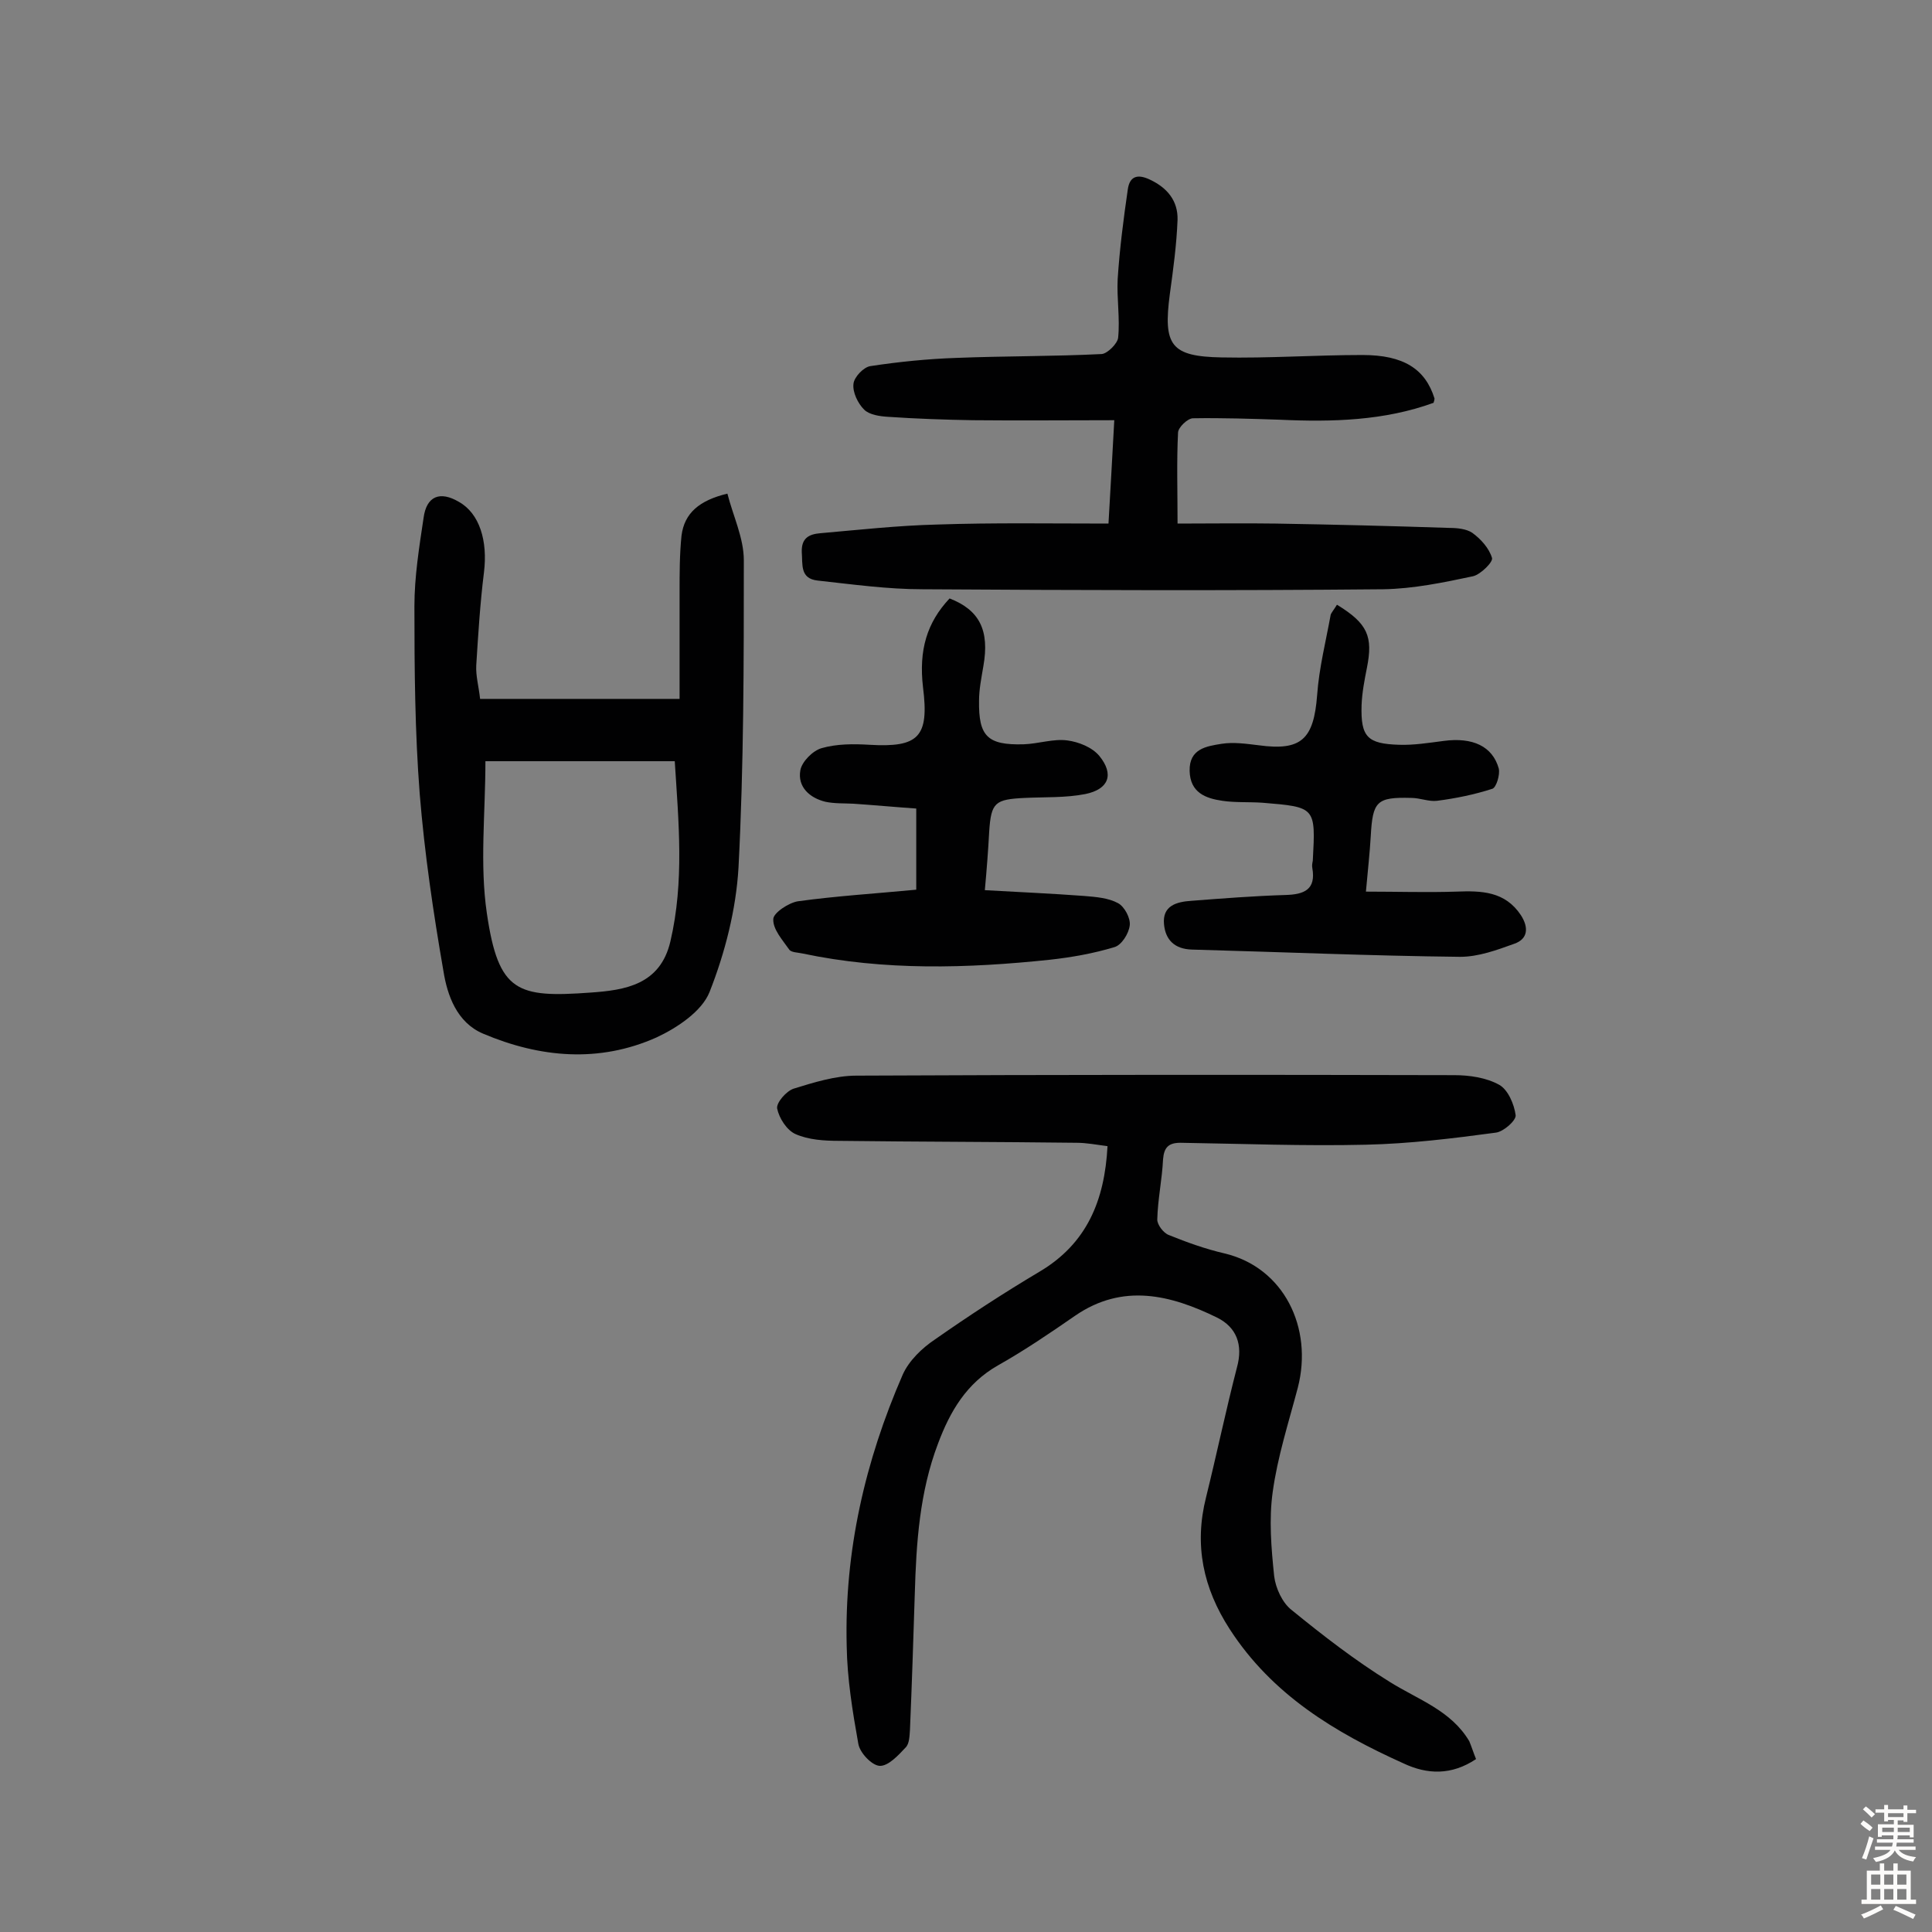 <svg enable-background="new 0 0 400 400" viewBox="0 0 400 400" xmlns="http://www.w3.org/2000/svg"><rect x="0" y="0" width="400" height="400" fill="#808080" stroke="none"/><g fill="#010102"><path d="m305.6 364.2c-5.1 3.4-10.1 3.2-15 .9-14.2-6.4-27.2-14.2-36-27.8-5.5-8.5-7.4-17.4-4.9-27.3 2.2-8.9 4.1-18 6.4-26.9 1.3-4.7-.1-8.3-4.1-10.3-9.6-4.7-19.5-7.2-29.4-.4-5.2 3.6-10.5 7.2-16 10.3-6.5 3.7-9.9 9.5-12.4 16.2-3.8 10-4.5 20.5-4.8 31-.3 9.4-.6 18.8-1 28.2-.1 1.3-.1 2.9-.9 3.7-1.5 1.6-3.6 3.9-5.4 3.8-1.6-.1-4.1-2.7-4.4-4.6-1.2-6.7-2.3-13.5-2.4-20.2-.5-19.6 3.8-38.3 11.6-56.2 1.3-2.9 4-5.5 6.7-7.3 7-4.9 14.2-9.6 21.6-14 9.8-5.8 13.5-14.7 14.1-26-2.3-.3-4.4-.7-6.4-.7-16.4-.2-32.8-.2-49.2-.4-3 0-6.3-.2-9-1.4-1.8-.8-3.4-3.3-3.8-5.3-.2-1.2 1.9-3.6 3.4-4.1 4.2-1.3 8.7-2.7 13-2.7 41.3-.2 82.5-.2 123.8-.1 3.1 0 6.6.5 9.3 2 1.8 1 3.1 4 3.4 6.3.1 1.1-2.5 3.4-4.1 3.6-8.9 1.2-17.9 2.3-26.9 2.5-12.8.3-25.6-.2-38.4-.4-2.4 0-3.4.9-3.6 3.4-.2 4.2-1.1 8.3-1.2 12.5 0 1.1 1.3 2.8 2.4 3.2 3.7 1.5 7.6 2.9 11.5 3.8 12.3 2.9 18.4 15.4 15.2 27.8-1.9 7.2-4.2 14.3-5.2 21.6-.8 5.7-.3 11.6.3 17.4.3 2.5 1.7 5.6 3.7 7.1 6.5 5.3 13.1 10.4 20.2 14.8 5.9 3.7 12.7 5.9 16.5 12.3.5 1.2.9 2.5 1.4 3.7z"/><path d="m229.5 108.4c.4-7.2.8-13.7 1.2-21.4-9.9 0-19.6.1-29.3 0-5.8-.1-11.7-.3-17.5-.7-1.7-.1-3.9-.4-5-1.5-1.3-1.3-2.4-3.6-2.2-5.3.1-1.4 2.1-3.5 3.5-3.7 5.9-.9 11.9-1.5 17.8-1.7 10-.4 20.1-.3 30.1-.8 1.2-.1 3.3-2.2 3.4-3.4.4-4-.3-8.1-.1-12.1.4-6.2 1.2-12.4 2.1-18.6.4-2.8 2.1-3.2 4.6-2 3.6 1.7 5.8 4.4 5.7 8.3-.2 5.2-.9 10.3-1.6 15.4-1.4 10.6.2 12.9 10.7 13.1 9.7.2 19.4-.5 29.2-.5 8.5 0 13 2.9 14.9 9 0 .1 0 .3-.2.9-10.2 3.7-20.9 4-31.8 3.5-6-.2-12-.4-18-.3-1.1 0-3.1 1.9-3.1 3-.3 6-.1 12-.1 18.8 6.8 0 13.6-.1 20.3 0 12 .2 24 .5 36 .9 1.6 0 3.5.2 4.7 1 1.8 1.3 3.5 3.2 4.1 5.2.3.8-2.3 3.4-3.9 3.8-6.1 1.3-12.4 2.6-18.6 2.7-31.8.3-63.6.2-95.4 0-7.2 0-14.4-1-21.7-1.8-3.7-.4-3.1-3.3-3.3-5.9-.1-2.9 1.5-3.7 3.8-3.9 8-.7 16.1-1.6 24.2-1.8 11.8-.4 23.3-.2 35.5-.2z"/><path d="m99.4 144.7h41.3c0-7.4 0-14.8 0-22.2 0-3.9 0-7.7.4-11.6.6-4.7 3.7-7.3 9.5-8.7 1.2 4.7 3.4 9.2 3.4 13.8 0 21.2 0 42.4-1.1 63.6-.5 8.7-2.8 17.7-6 25.8-1.6 4-6.7 7.4-11 9.4-11.9 5.3-24.1 4.2-35.9-.8-5.4-2.3-7.4-7.9-8.2-13-2.1-12.1-3.9-24.3-4.9-36.6-1-12.9-1.1-25.9-1.1-38.9 0-6.1 1-12.3 1.9-18.3.6-4.5 3.4-5.6 7.3-3.3 4.3 2.4 6 8.1 5.2 14.6-.8 6.4-1.2 12.9-1.6 19.3-.1 2.2.5 4.2.8 6.9zm1.1 12.9c0 10.8-1.2 21.3.3 31.5 2.4 16.4 6.3 17.5 21.5 16.4 7.1-.5 14.4-1.6 16.5-10.6 2.9-12.4 1.7-24.7.9-37.3-13.3 0-25.9 0-39.2 0z"/><path d="m203.9 184.3c7.1.4 13.9.7 20.6 1.2 2.4.2 5 .4 7 1.5 1.3.7 2.6 3.1 2.4 4.6-.2 1.7-1.7 4.1-3.2 4.5-4.3 1.3-8.8 2.1-13.3 2.6-17.1 1.8-34.3 2.3-51.3-1.3-.9-.2-2.3-.2-2.7-.8-1.4-2-3.4-4.2-3.3-6.3 0-1.3 3.2-3.4 5.1-3.7 8-1.1 16.1-1.6 24.5-2.4 0-5.5 0-11 0-16.8-4.3-.3-8.6-.7-13-1-1.9-.1-3.9 0-5.8-.4-3.3-.8-5.8-3.1-5.2-6.5.3-1.8 2.6-4.1 4.4-4.6 3.1-.9 6.6-.9 9.9-.7 10.2.6 12.4-1.6 11.1-11.9-.9-7.7.8-13.4 5.5-18.4 6.2 2.4 8.3 6.6 7 14-.4 2.4-.9 4.8-.9 7.2-.1 7.3 1.7 9.2 9.2 9 3.1-.1 6.2-1.2 9.1-.8 2.3.3 5.1 1.4 6.6 3.2 3.1 3.8 2 6.9-2.9 7.9-4.1.8-8.3.6-12.5.8-6.2.3-7 .9-7.4 7-.2 3.8-.5 7.7-.9 12.1z"/><path d="m276.8 125.2c6.4 3.9 7.5 6.6 6.2 13.1-.5 2.5-1 5.1-1.1 7.7-.2 6.6 1.2 8 7.8 8.2 3 .1 6.1-.4 9.2-.8 6-.8 10.1 1.1 11.4 5.7.3 1.3-.5 3.9-1.3 4.2-3.7 1.2-7.6 2-11.5 2.5-1.7.2-3.5-.6-5.3-.6-7.2-.2-8 .7-8.4 7.9-.2 3.5-.6 7-1 11.5 6.5 0 12.6.2 18.7 0 5.2-.2 10.1-.1 13.4 4.9 1.6 2.5 1.5 4.9-1.4 5.9-3.6 1.3-7.4 2.7-11.2 2.7-18.5-.2-37-1-55.5-1.5-3.7-.1-5.5-2.1-5.8-5.2-.4-3.9 2.6-4.7 5.7-4.9 6.5-.5 12.9-1 19.4-1.2 3.9-.1 6.4-1.1 5.6-5.6-.1-.5 0-1 .1-1.5.6-11.1.6-11.1-10.4-12-2.8-.2-5.6 0-8.3-.4-3.5-.5-6.7-1.7-6.8-6.2-.1-4.6 3.5-5.1 6.6-5.6 2.5-.4 5.2 0 7.7.3 8.8 1.2 11.4-1.2 12.1-10.4.4-5.6 1.8-11.1 2.8-16.6.1-.4.7-1.1 1.3-2.1z"/></g><path d="m385.2 377.6.6-.7c.6.4 1.3.9 1.9 1.5l-.6.7c-.8-.5-1.4-1-1.9-1.5zm.3 7.1c.6-1.4 1.1-2.9 1.5-4.5.3.1.6.3.9.4-.5 1.4-1 2.9-1.5 4.4zm.2-10.1.6-.6c.7.5 1.3 1.1 1.9 1.6l-.7.7c-.6-.6-1.2-1.2-1.8-1.7zm8.4-.8h.8v.9h1.8v.7h-1.8v1.8h-.8v-.3h-1.2v.9h3.3v2.6h-.8v-.4h-2.5c0 .3 0 .6-.1.8h3.4v.7h-3.5c0 .3-.1.6-.1.8h4v.7h-3.5c.7.9 1.9 1.3 3.6 1.5-.2.2-.4.5-.6.9-1.9-.3-3.2-1.1-3.8-2.3-.5 1.1-1.8 2-3.9 2.4-.2-.3-.4-.5-.6-.8 1.9-.4 3.1-.9 3.6-1.7h-3.2v-.7h3.5c.1-.2.1-.5.2-.8h-3.3v-.7h3.4c0-.2 0-.5 0-.8h-2.4v.3h-.8v-2.6h3.3v-.9h-1.2v.3h-.8v-1.8h-1.8v-.7h1.8v-.9h.8v.9h3.2zm-4.4 5.5h2.4c0-.3 0-.6 0-.9h-2.4zm1.2-3.1h3.2v-.8h-3.2zm4.4 2.2h-2.4v.9h2.5v-.9z" fill="#fcfbfa"/><path d="m389.2 385.8h.9v1.5h1.9v-1.5h.9v1.5h2.7v6h1.1v.9h-11.3v-.9h1.1v-6h2.7zm.2 8.7.5.8c-1.2.6-2.5 1.3-4 1.9-.2-.3-.3-.6-.6-.8 1.6-.6 3-1.3 4.1-1.9zm-2-4.3h1.9v-2.1h-1.9zm0 3.1h1.9v-2.2h-1.9zm2.7-3.1h1.9v-2.1h-1.9zm0 3.1h1.9v-2.2h-1.9zm2.4 1.3c1.4.6 2.7 1.2 4.1 1.8l-.5.9c-1.5-.7-2.8-1.4-4.1-1.9zm2.2-6.5h-1.9v2.1h1.9zm-1.9 5.2h1.9v-2.2h-1.9z" fill="#fcfbfa"/></svg>